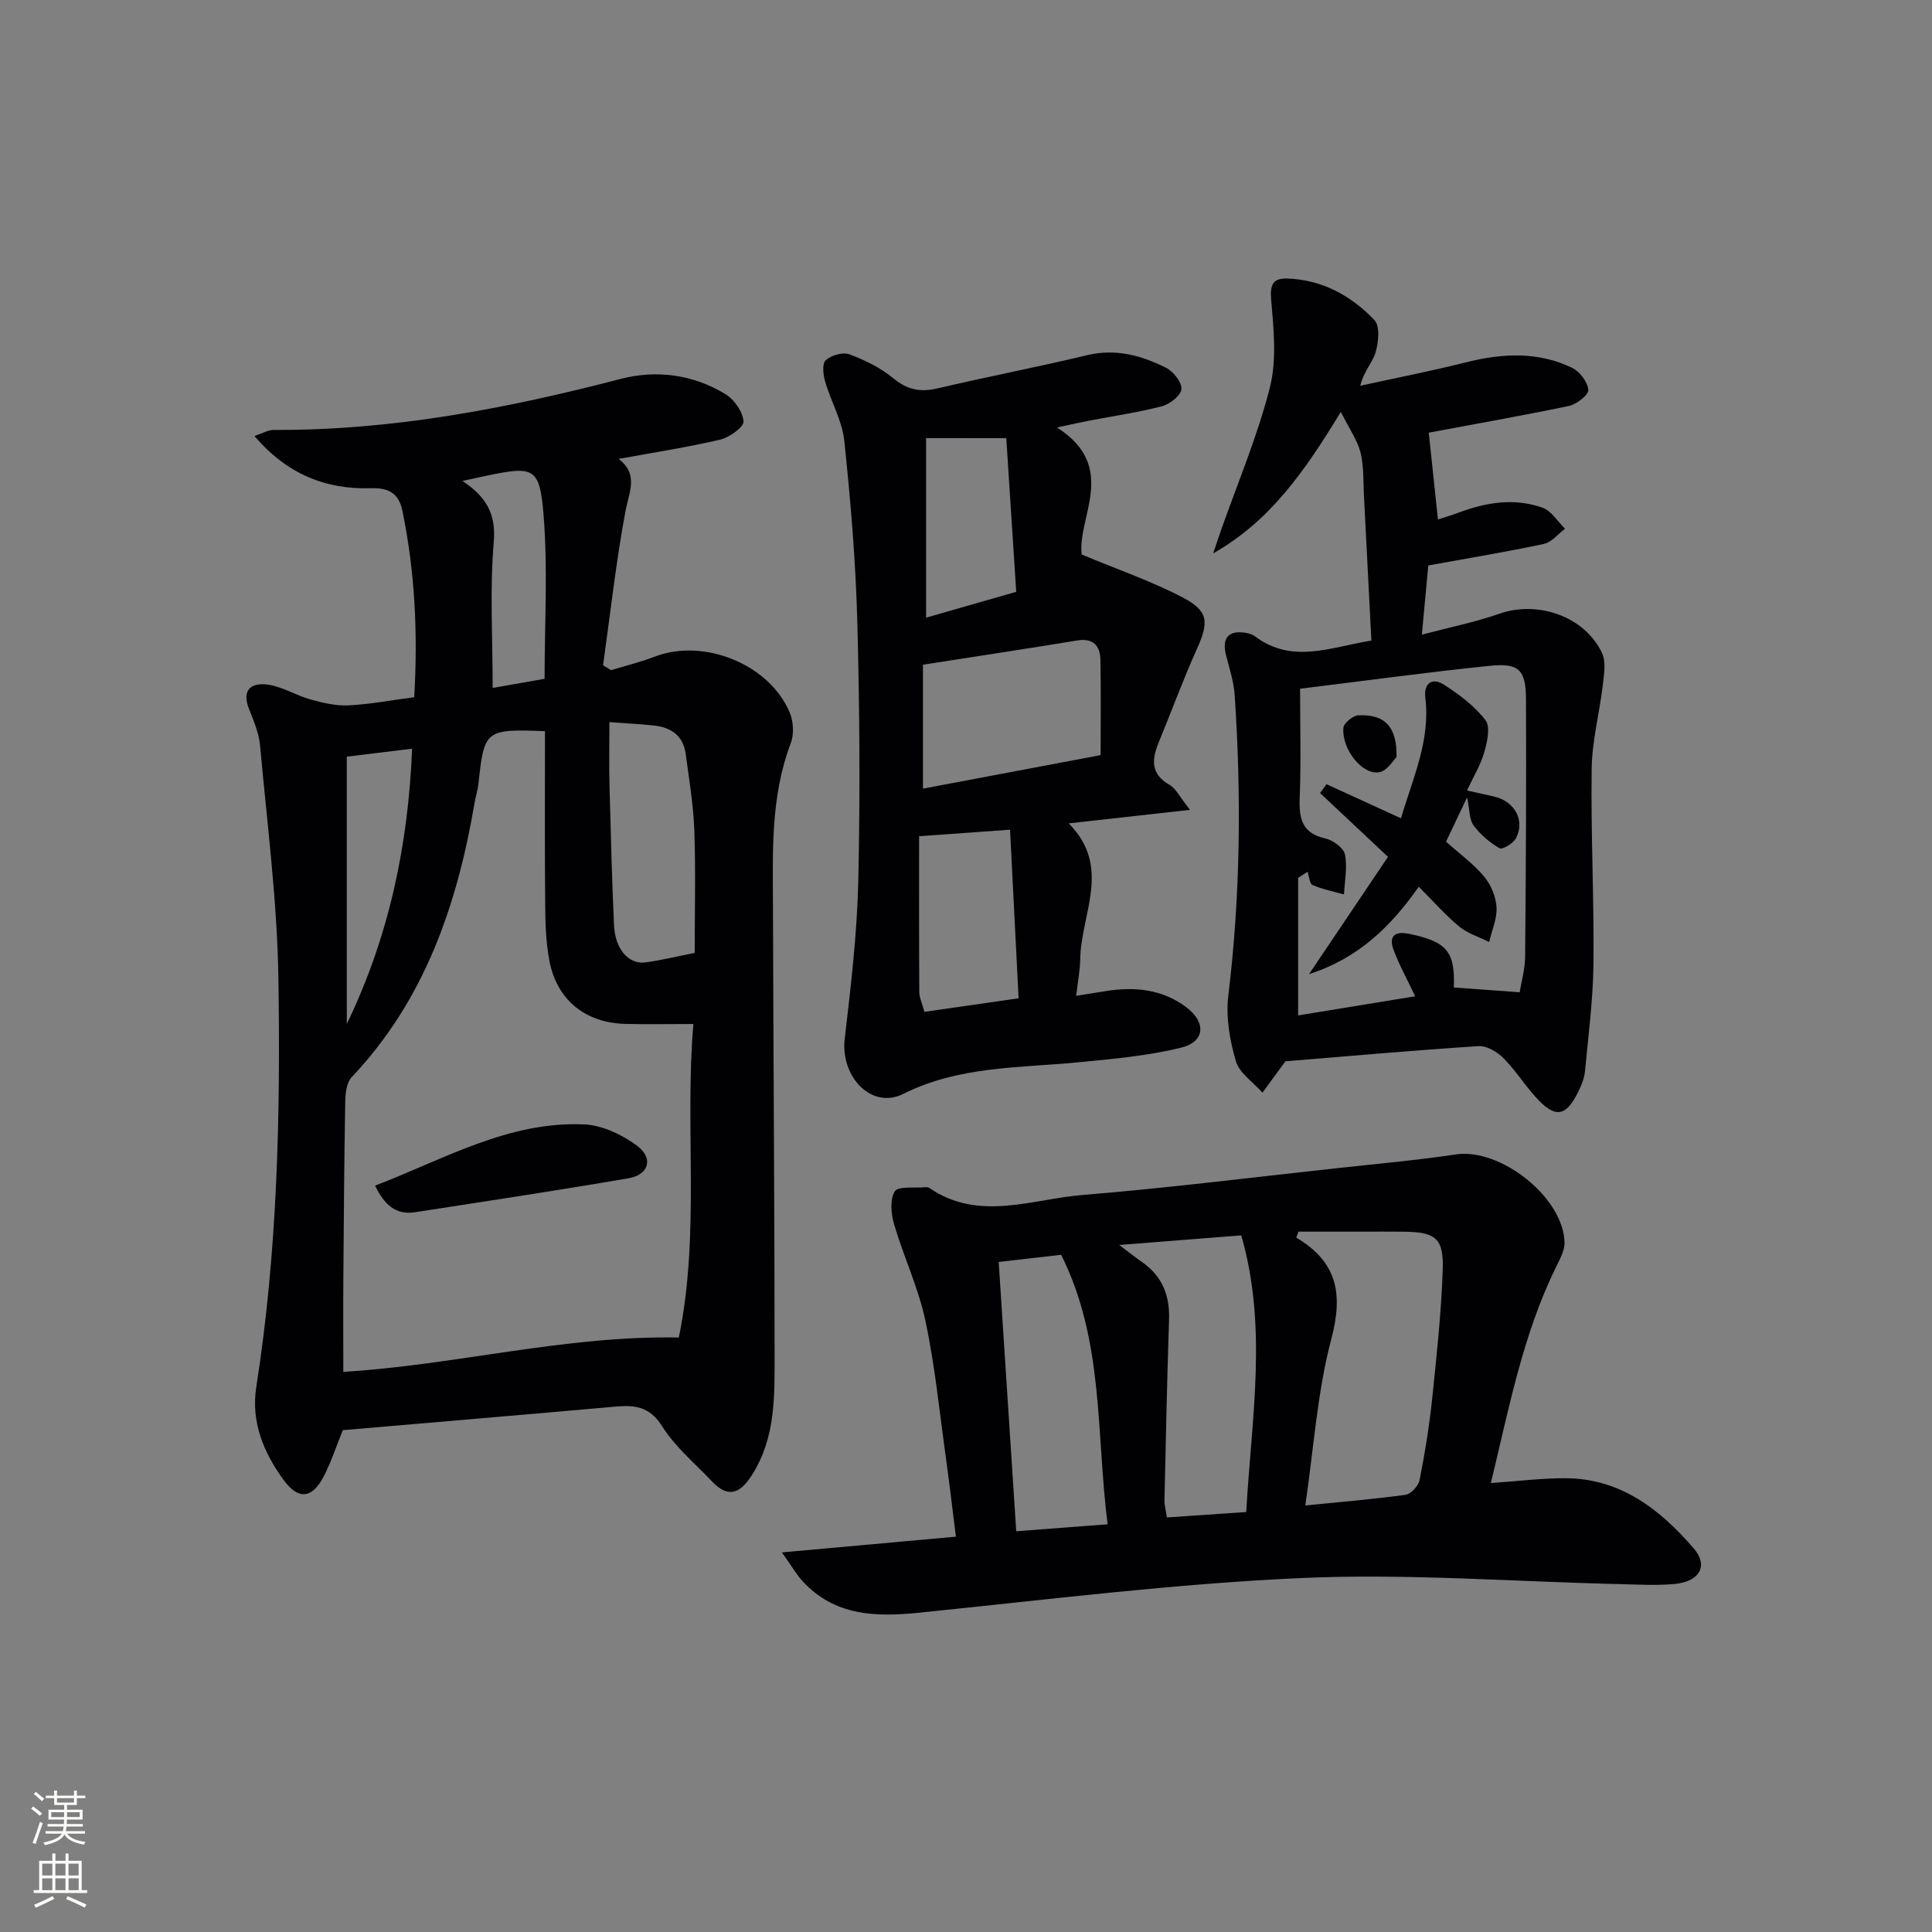 <svg enable-background="new 0 0 400 400" viewBox="0 0 400 400" xmlns="http://www.w3.org/2000/svg"><rect x="0" y="0" width="400" height="400" fill="#808080" stroke="none"/><g fill="#010103"><path d="m70.98 296.1c-1.49 3.65-2.5 6.83-4.04 9.73-2.41 4.53-5.25 4.71-8.3.48-4.11-5.68-6.7-11.97-5.58-19.15 4.4-28.05 5.02-56.34 4.58-84.6-.25-16.06-2.34-32.1-3.79-48.14-.23-2.59-1.3-5.15-2.28-7.6-1.64-4.1.55-5.55 3.92-5.07 3.02.44 5.82 2.24 8.82 3.07 2.54.71 5.25 1.35 7.84 1.22 4.44-.22 8.85-1.07 13.61-1.69.76-13.03.19-25.89-2.46-38.64-.71-3.43-2.7-4.75-6.42-4.63-9.43.31-17.49-2.93-24.2-10.81 1.7-.56 2.86-1.27 4.02-1.26 24.48.13 48.23-4.43 71.8-10.56 7.42-1.93 15-.92 21.68 3.14 1.83 1.11 3.61 3.65 3.75 5.66.09 1.18-2.92 3.32-4.83 3.77-6.76 1.59-13.64 2.64-21.02 3.99 4.21 3.24 2.15 6.86 1.41 10.86-1.96 10.54-3.14 21.23-4.63 31.86l1.65 1.02c3.02-.92 6.11-1.67 9.05-2.8 10.14-3.9 23.76 1.56 27.95 11.6.77 1.84.91 4.48.21 6.32-4.27 11.22-3.71 22.91-3.68 34.53.07 30.66.33 61.32.33 91.98 0 8.6.26 17.31-4.74 25.09-2.46 3.83-4.93 4.72-8.22 1.24-3.54-3.74-7.63-7.14-10.33-11.43-2.57-4.08-5.62-4.41-9.62-4.06-18.88 1.68-37.75 3.27-56.48 4.88zm41.85-144.72c-12.35-.47-12.59-.25-13.77 10.87-.14 1.31-.57 2.59-.79 3.9-3.6 21.14-10.32 40.86-25.46 56.87-1.06 1.12-1.3 3.32-1.33 5.03-.22 12.15-.3 24.31-.39 36.46-.05 6.45-.01 12.91-.01 19.52 23.41-1.43 45.85-7.56 69.46-7.11 4.46-21.58 1.18-43.67 3.02-64.91-5.17 0-9.62.09-14.06-.02-8.32-.21-14.2-4.95-15.75-13.06-.71-3.72-.84-7.59-.87-11.39-.12-11.97-.05-23.92-.05-36.16zm13.34-1.87c0 4.79-.09 8.93.02 13.07.25 9.64.5 19.28.93 28.92.22 5.02 3.03 8.24 6.55 7.75 3.22-.44 6.4-1.22 10.16-1.96 0-8.49.22-16.97-.08-25.44-.19-5.28-1.09-10.54-1.79-15.79-.49-3.69-2.96-5.44-6.44-5.83-2.95-.34-5.91-.46-9.35-.72zm-54.37 7.15v55.34c8.7-18 12.72-36.96 13.52-56.99-4.6.56-8.67 1.05-13.52 1.65zm30.2-14.23c3.31-.58 6.86-1.21 10.75-1.89 0-11.43.69-22.74-.21-33.92-.8-9.92-2.02-10.16-11.85-8.12-1.4.29-2.79.6-4.95 1.07 4.88 3.25 6.99 6.78 6.49 12.62-.84 9.88-.23 19.88-.23 30.24z"/><path d="m308.67 307.05c5.54-.38 10.46-1.01 15.38-1 11.43.02 19.64 6.44 26.64 14.55 3.05 3.53 1.23 6.83-3.87 7.33-3.79.37-7.65.13-11.48.04-21.94-.5-43.93-2.23-65.8-1.26-26.5 1.18-52.91 4.51-79.33 7.19-8.98.91-17.35.66-23.98-6.46-1.31-1.41-2.28-3.13-4.34-6.03 12.61-1.14 24.02-2.18 36.02-3.26-.7-5.53-1.32-10.89-2.06-16.24-1.33-9.53-2.27-19.15-4.27-28.54-1.44-6.76-4.49-13.17-6.45-19.84-.64-2.17-.92-5.15.12-6.87.68-1.12 4.02-.65 6.17-.86.32-.03.73-.02.98.15 10.29 7.04 21.22 2.31 31.81 1.45 17.53-1.43 35.01-3.63 52.5-5.53 8.24-.9 16.51-1.64 24.71-2.86 9.21-1.38 22.28 8.88 22.5 18.23.04 1.68-.97 3.46-1.75 5.06-6.88 14.02-9.73 29.16-13.5 44.75zm-38.42 4.64c7.29-.73 14.05-1.28 20.75-2.21 1.13-.16 2.67-1.84 2.91-3.04 1.09-5.52 2-11.11 2.59-16.71.93-8.91 1.89-17.84 2.2-26.79.23-6.58-1.47-7.84-7.94-7.93-3-.04-6-.01-8.99-.01-4.31 0-8.62 0-12.93 0-.16.41-.31.82-.47 1.23 8.56 5.06 9.72 11.73 7.27 20.97-2.91 10.99-3.63 22.54-5.39 34.49zm-12.23 1.36c1.08-19.41 4.47-38.19-1.03-57.28-8 .63-16 1.26-25.27 1.99 2.3 1.72 3.44 2.64 4.64 3.47 4.23 2.9 5.85 6.92 5.68 11.98-.41 12.45-.67 24.91-.95 37.37-.02 1.08.3 2.17.51 3.59 5.44-.36 10.55-.71 16.42-1.12zm-28.7 2.54c-2.41-18.95-.72-38.03-9.62-55.8-3.95.46-8.04.93-12.93 1.49 1.21 18.56 2.4 36.89 3.63 55.75 6.09-.46 11.98-.91 18.92-1.44z"/><path d="m218.83 88.5c12.85 8.19 4.13 18.67 5.13 26.31 7.48 3.12 14.44 5.51 20.89 8.88 5.43 2.84 5.44 5.13 2.96 10.66-2.86 6.35-5.26 12.91-7.91 19.36-1.45 3.52-1.71 6.54 2.25 8.79 1.3.74 2.05 2.43 4.23 5.17-9.05 1.01-16.72 1.86-25.12 2.8 9.01 9.03 2.52 18.77 2.39 28.11-.03 2.29-.49 4.57-.84 7.59 2.39-.38 4.25-.67 6.11-.97 5.96-.96 11.66-.42 16.64 3.3 4.21 3.15 3.97 7.18-1.04 8.41-7.01 1.72-14.32 2.36-21.54 3.05-12.17 1.17-24.47.76-35.97 6.52-6.57 3.29-13.04-3.56-12.12-11.41 1.27-10.85 2.56-21.75 2.81-32.65.4-17.97.28-35.97-.21-53.94-.34-12.43-1.39-24.87-2.69-37.24-.44-4.16-2.76-8.1-3.96-12.22-.41-1.41-.66-3.73.11-4.43 1.13-1.03 3.53-1.74 4.89-1.24 3.21 1.19 6.46 2.78 9.07 4.94 2.89 2.39 5.59 2.96 9.14 2.13 10.32-2.41 20.74-4.42 31.05-6.89 5.91-1.41 11.22.07 16.31 2.61 1.51.76 3.29 2.99 3.19 4.41-.1 1.32-2.38 3.12-4.01 3.55-4.95 1.3-10.05 2.02-15.08 2.99-1.76.33-3.48.73-6.68 1.41zm9.04 67.84c0-6.62.09-13.18-.04-19.74-.06-2.97-1.53-4.54-4.84-3.99-10.42 1.7-20.85 3.29-31.9 5.01v25.66c12.11-2.29 24.23-4.58 36.78-6.94zm-36.48 53.15c6.41-.92 12.7-1.82 19.5-2.8-.6-11.81-1.18-23.27-1.77-34.91-6.88.49-12.73.91-18.83 1.35 0 10.75-.03 21.52.04 32.28 0 1.11.55 2.19 1.06 4.08zm.35-118.78v37.17c6.24-1.79 12.22-3.51 18.66-5.35-.72-11.03-1.4-21.62-2.06-31.81-6.12-.01-10.9-.01-16.6-.01z"/><path d="m295.81 89.58c.66 6.19 1.25 11.77 1.9 17.97 1.25-.41 2.73-.83 4.16-1.37 5.74-2.17 11.63-3.16 17.51-1.06 1.83.65 3.11 2.85 4.65 4.35-1.45 1.08-2.77 2.79-4.38 3.14-7.59 1.63-15.26 2.88-23.94 4.46-.36 3.9-.81 8.68-1.33 14.33 5.89-1.56 11.07-2.59 16-4.32 7.97-2.8 17.63.47 21.28 8.07.9 1.87.43 4.53.17 6.78-.68 5.74-2.21 11.44-2.29 17.17-.19 13.47.51 26.95.37 40.42-.08 7.44-1.06 14.88-1.76 22.31-.14 1.44-.74 2.89-1.39 4.21-2.58 5.25-4.81 5.55-8.85 1.06-2.34-2.59-4.22-5.61-6.68-8.06-1.28-1.28-3.43-2.55-5.09-2.45-13.25.85-26.48 2.03-40 3.14.16-.26.08-.11-.02.02-1.58 2.16-3.16 4.31-4.74 6.47-1.91-2.16-4.78-4.03-5.51-6.53-1.27-4.32-2.1-9.13-1.56-13.55 2.51-20.71 2.71-41.43 1.32-62.19-.18-2.78-1.08-5.52-1.78-8.25-.94-3.62.5-5.31 4.17-4.66.64.11 1.33.34 1.83.72 7.75 5.81 15.74 2.18 24.08.87-.52-10.18-1.02-20.11-1.54-30.04-.16-2.98 0-6.06-.71-8.91-.64-2.53-2.28-4.82-4.08-8.4-7.54 12.42-14.72 22.66-26.43 29.29.54-1.58 1.06-3.16 1.61-4.73 3.46-9.85 7.57-19.52 10.13-29.6 1.46-5.73.79-12.15.27-18.19-.28-3.24.46-4.49 3.41-4.38 7.2.26 13.18 3.57 17.97 8.6 1.18 1.24.85 4.57.25 6.66s-2.42 3.83-3.19 6.94c7.31-1.6 14.66-3.04 21.92-4.86 7.48-1.87 14.85-2.27 21.92 1.13 1.59.76 3.22 2.91 3.39 4.58.1 1-2.42 2.99-4.02 3.33-10.05 2.09-20.14 3.86-29.02 5.53zm-27.05 120.65c7.96-1.3 16.21-2.65 24.24-3.96-1.61-3.4-3.27-6.39-4.46-9.56-1.07-2.86.16-4 3.24-3.36 7.78 1.61 9.5 3.65 9.22 11.1 4.41.32 8.82.64 13.63.99.35-2.2 1.11-4.78 1.13-7.36.16-17.76.26-35.53.18-53.29-.03-6.14-1.46-7.56-7.5-6.94-12.68 1.3-25.32 3.03-39.27 4.74 0 7.75.21 15.16-.08 22.56-.17 4.27.43 7.34 5.29 8.44 1.59.36 3.79 1.94 4.07 3.3.55 2.64-.06 5.52-.19 8.3-2.19-.62-4.45-1.06-6.51-1.96-.62-.27-.71-1.79-1.03-2.74-.65.42-1.31.85-1.96 1.27z"/><path d="m77.66 245.47c14.27-5.46 27.57-13.34 43.22-12.68 3.78.16 7.94 2.12 11.04 4.44 3.44 2.58 2.41 6-1.79 6.72-14.71 2.52-29.47 4.75-44.22 7.03-4.09.63-6.41-1.69-8.25-5.51z"/><path d="m293.74 183.59c-5.8 8.28-12.53 14.81-22.72 18.1 5.83-8.67 11.14-16.55 16.35-24.29-5.22-4.9-9.64-9.05-14.06-13.2.44-.61.89-1.23 1.33-1.84 4.98 2.28 9.95 4.56 15.42 7.06 2.51-8.51 6.11-16.17 5.04-24.92-.37-3.02 1.38-4.34 3.89-2.72 3.15 2.03 6.32 4.4 8.56 7.32 1.06 1.37.37 4.5-.24 6.63-.76 2.66-2.27 5.1-3.59 7.94 2.17.48 3.93.85 5.68 1.26 4.2.99 6.39 4.94 4.47 8.61-.56 1.07-2.83 2.42-3.41 2.08-2.04-1.18-3.96-2.83-5.37-4.72-.89-1.19-.78-3.13-1.35-5.8-1.75 3.7-3.06 6.46-4.35 9.16 2.81 2.51 5.68 4.59 7.89 7.23 1.41 1.69 2.43 4.16 2.56 6.34.14 2.36-.97 4.8-1.53 7.2-2.08-1.04-4.43-1.75-6.18-3.19-2.82-2.32-5.24-5.1-8.39-8.25z"/><path d="m289.14 156.74c-.6.57-1.87 2.79-3.52 3.13-3.5.71-7.88-4.74-7.48-9.2.09-.98 1.98-2.52 3.09-2.57 5.39-.26 8.03 2.26 7.91 8.64z"/></g><path d="m6.44 374.46.42-.45c.65.47 1.27.95 1.85 1.44l-.45.49c-.65-.56-1.25-1.06-1.82-1.48m.93 7.33-.63-.26c.55-1.36 1.05-2.8 1.53-4.33.19.1.38.19.59.27-.47 1.29-.96 2.73-1.49 4.32m-.38-10.38.44-.42c.43.34 1.01.82 1.74 1.44l-.49.49c-.53-.51-1.09-1.01-1.69-1.51m2.5.35h1.72v-1.04h.59v1.04h3.52v-1.04h.59v1.04h1.75v.53h-1.75v1.42h-2.03v.97h3.22v2.03h-3.24c0 .35-.01.66-.03.93h3.32v.53h-3.37c-.03.27-.08.58-.15.94h3.96v.53h-3.71c.67.92 1.93 1.48 3.79 1.68-.13.24-.23.44-.29.59-2.13-.38-3.48-1.08-4.04-2.12-.43.97-1.77 1.72-4.03 2.23-.09-.19-.2-.37-.33-.55 2.1-.42 3.37-1.03 3.81-1.83h-3.36v-.53h3.58c.08-.29.13-.61.16-.94h-3.33v-.53h3.39c.02-.27.04-.58.04-.93h-3.23v-2.03h3.25v-.97h-2.07v-1.42h-1.73zm1.12 3.44v1h2.65c.01-.3.02-.44.01-.4v-.25-.35zm1.19-2h3.52v-.91h-3.52zm4.71 2h-2.63v.59c0 .15-.01.28-.01.4h2.64z" fill="#fbfcfa"/><path d="m13.56 383.74h.63v1.52h2.72v6.07h1.13v.6h-11.06v-.6h1.13v-6.07h2.73v-1.52h.63v1.52h2.1v-1.52zm-2.69 8.83.38.56c-1.24.63-2.53 1.25-3.85 1.85-.1-.21-.21-.42-.34-.63 1.37-.55 2.63-1.15 3.81-1.78m-2.13-4.27h2.1v-2.45h-2.1zm0 3.04h2.1v-2.46h-2.1zm2.72-3.04h2.1v-2.45h-2.1zm0 3.04h2.1v-2.46h-2.1zm6.07 3.6c-1.41-.71-2.7-1.3-3.86-1.78l.35-.56c1.45.62 2.75 1.19 3.88 1.72zm-1.25-9.09h-2.1v2.45h2.1zm-2.09 5.49h2.1v-2.46h-2.1z" fill="#fbfcfa"/></svg>